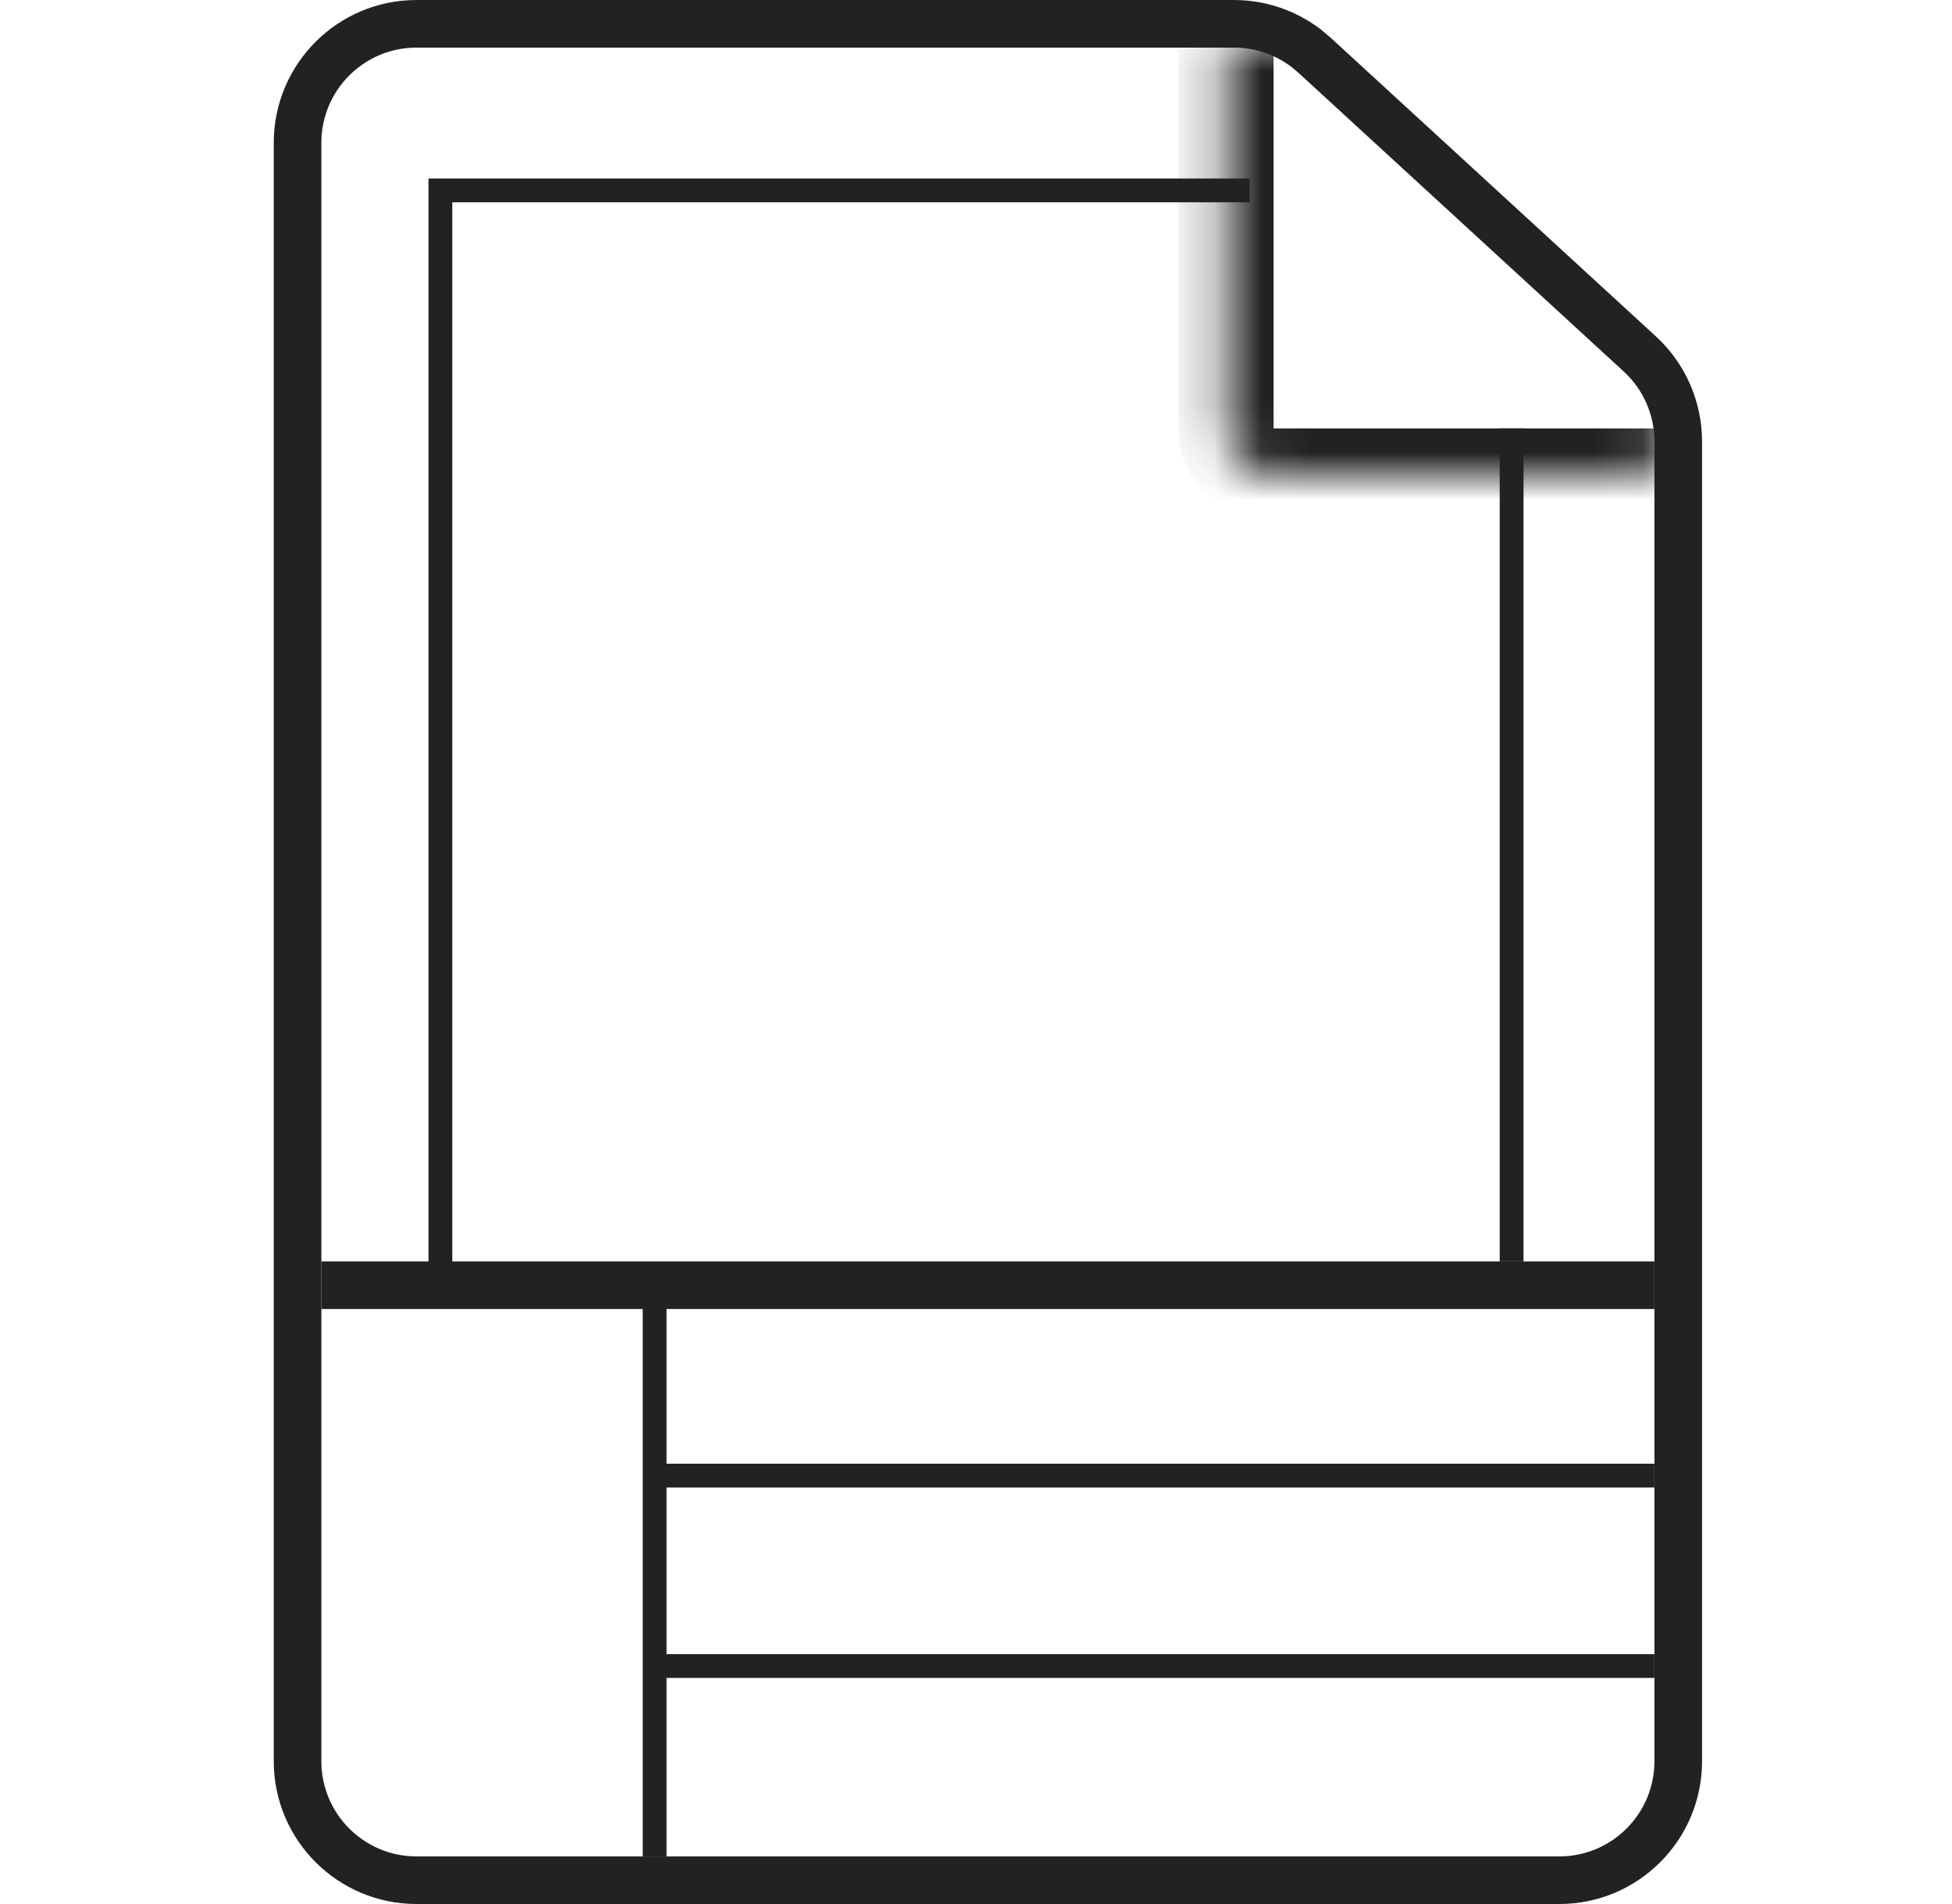 <svg width="41" height="40" viewBox="0 0 41 40" fill="none" xmlns="http://www.w3.org/2000/svg">
<path d="M8.75 0.5H25.918C26.466 0.5 26.997 0.68 27.43 1.009L27.609 1.159L34.441 7.434C34.957 7.907 35.25 8.576 35.25 9.275V37C35.25 38.381 34.131 39.5 32.75 39.5H8.75C7.369 39.5 6.25 38.381 6.25 37V3C6.25 1.619 7.369 0.5 8.75 0.5Z" stroke="#222222"/>
<path d="M6.75 27H34.75" stroke="#222222"/>
<path d="M13.75 31L34.75 31" stroke="#222222" stroke-width="0.5"/>
<path d="M13.75 35L34.75 35" stroke="#222222" stroke-width="0.5"/>
<path d="M13.75 27L13.75 39" stroke="#222222" stroke-width="0.5"/>
<mask id="path-6-inside-1_358_676" fill="white">
<path d="M25.75 0.807H34.891V10H26.75C26.198 10 25.75 9.552 25.75 9V0.807Z"/>
</mask>
<path d="M25.75 0.807H34.891H25.75ZM34.891 11H26.75C25.645 11 24.75 10.105 24.75 9H26.75H34.891V11ZM26.75 11C25.645 11 24.75 10.105 24.75 9V0.807H26.75V9V11ZM34.891 0.807V10V0.807Z" fill="#222222" mask="url(#path-6-inside-1_358_676)"/>
<path d="M9.25 27V4H26.25" stroke="#222222" stroke-width="0.5"/>
<path d="M31.75 9V26.5" stroke="#222222" stroke-width="0.5"/>
</svg>
